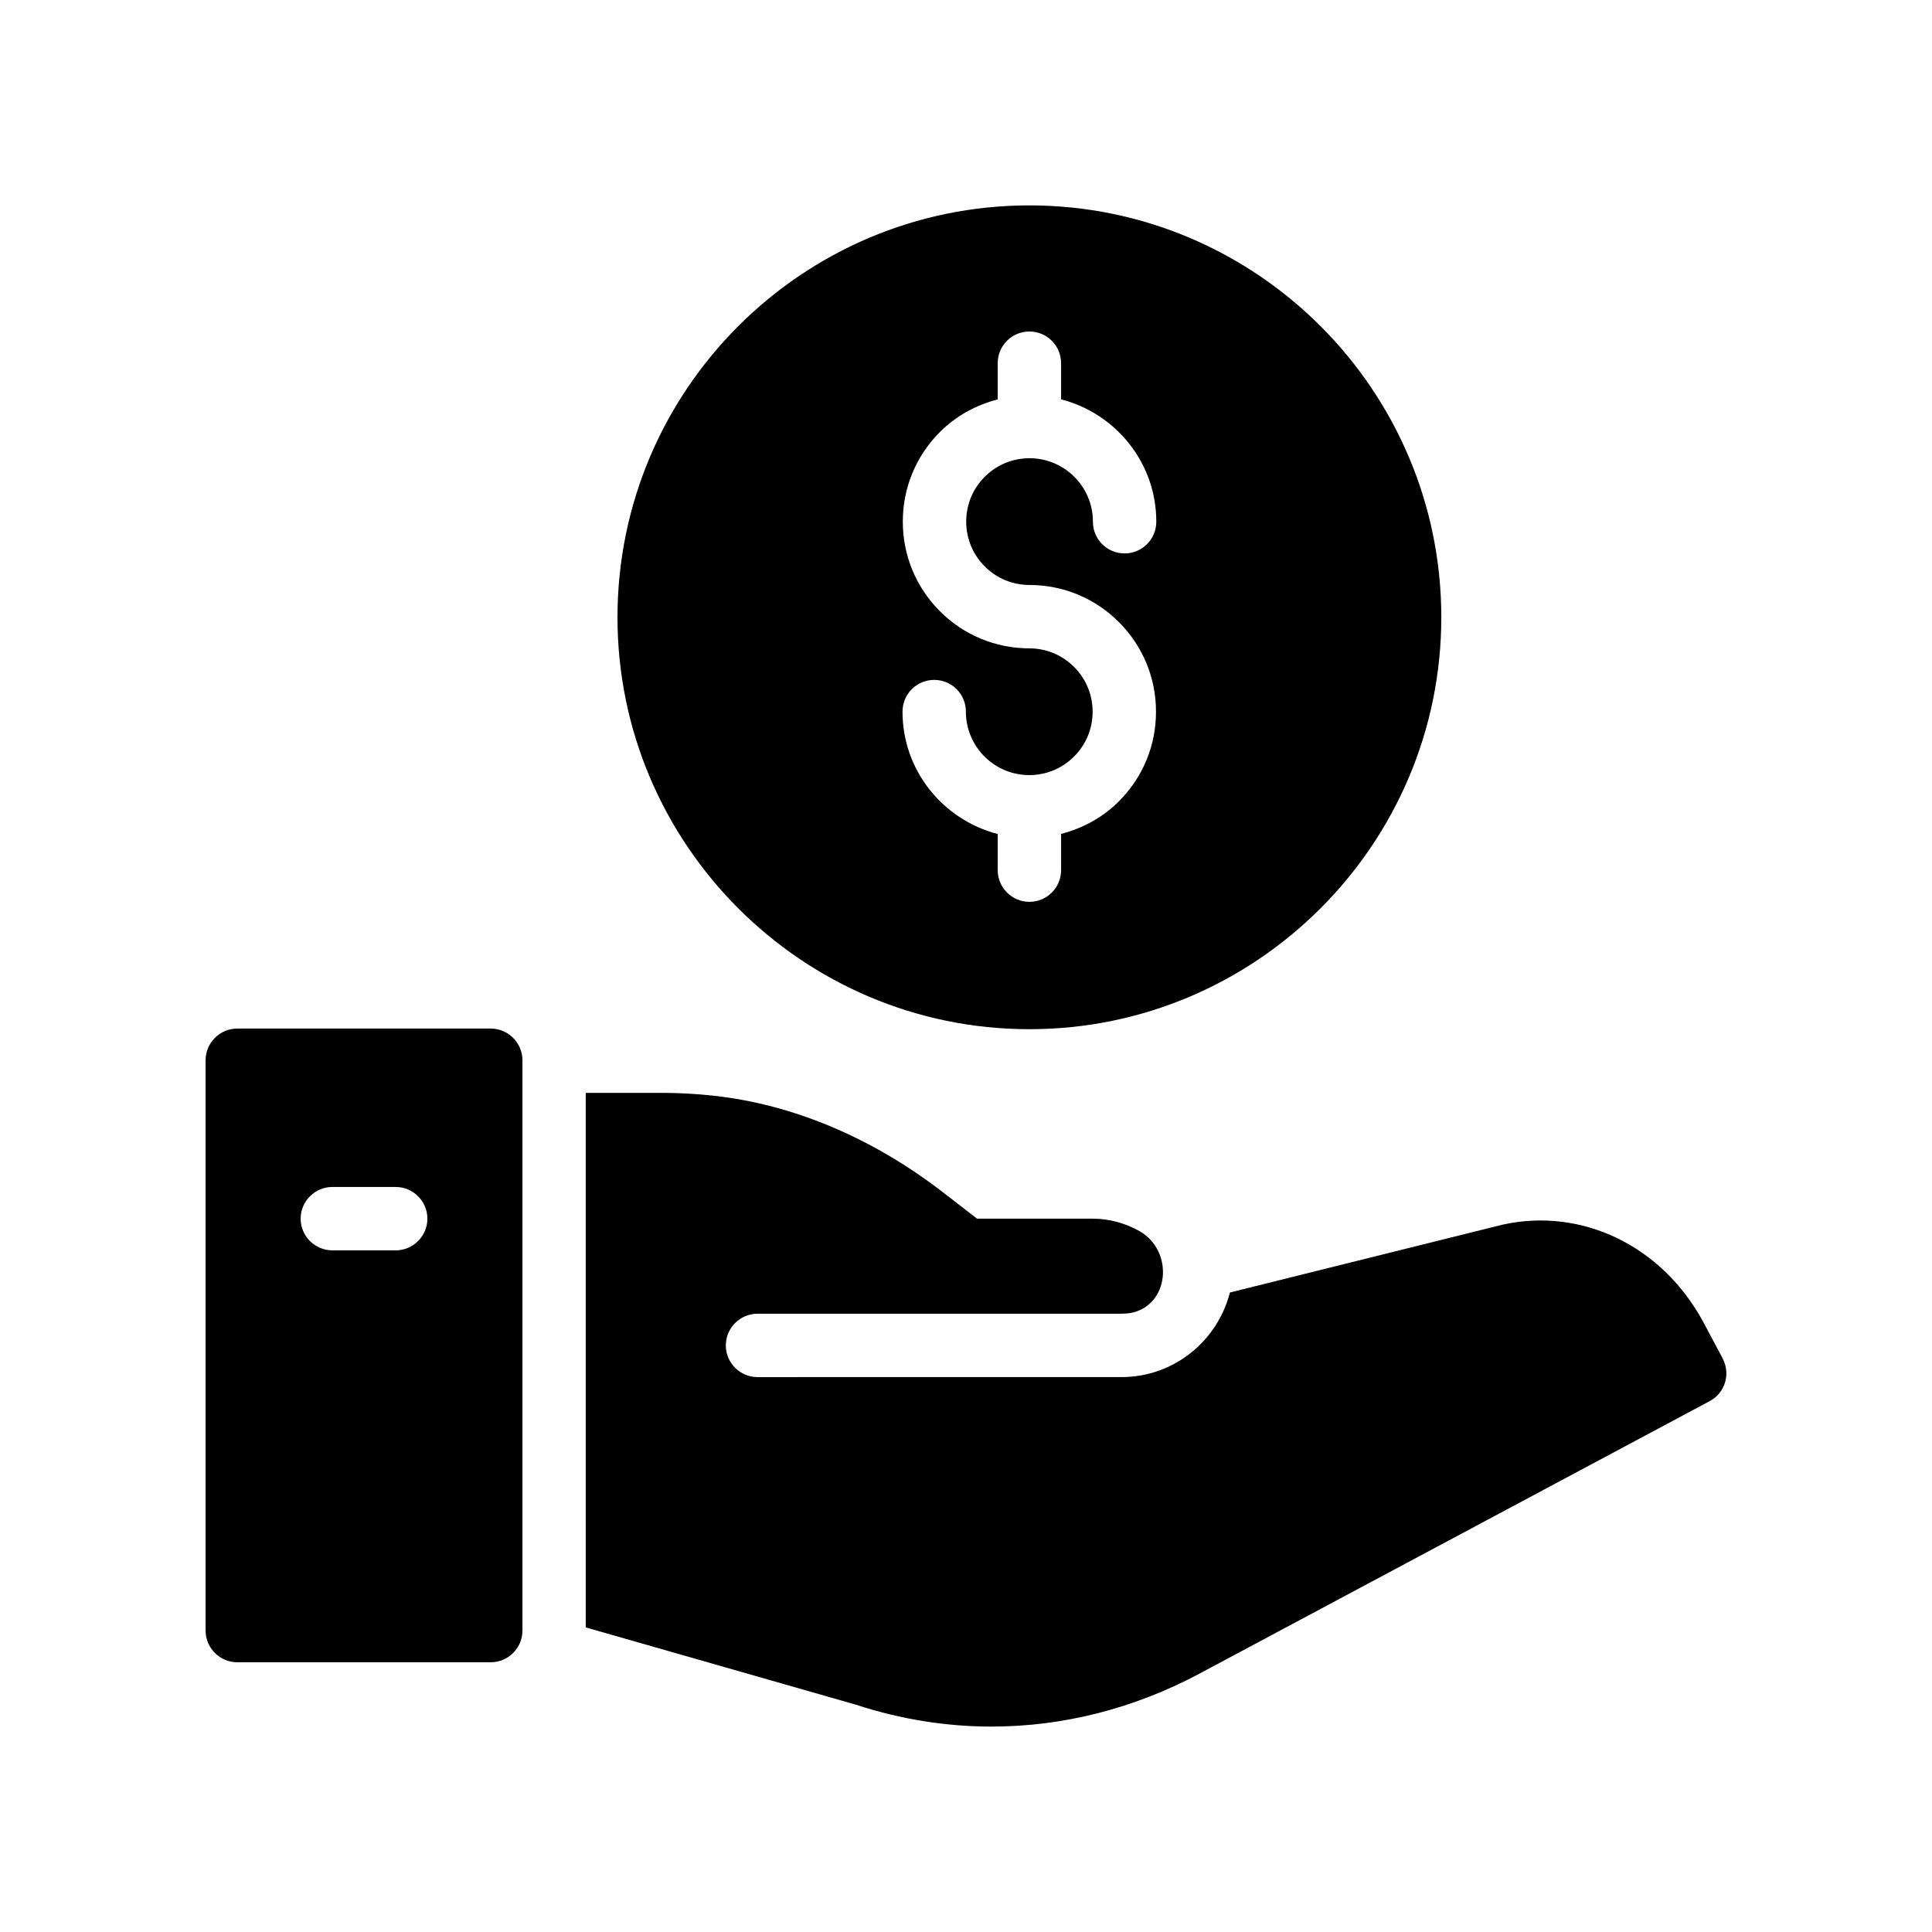 <?xml version="1.0" encoding="UTF-8"?>
<!-- Uploaded to: SVG Repo, www.svgrepo.com, Generator: SVG Repo Mixer Tools -->
<svg fill="#000000" width="800px" height="800px" version="1.1" viewBox="144 144 512 512" xmlns="http://www.w3.org/2000/svg">
 <g>
  <path d="m206.88 416.58c-4.617 0-8.398 3.777-8.398 8.398v151.14c0 4.617 3.777 8.398 8.398 8.398h67.176c4.617 0 8.398-3.777 8.398-8.398v-151.14c0-4.617-3.777-8.398-8.398-8.398zm41.984 58.777h-16.793c-4.617 0-8.398-3.777-8.398-8.398 0-4.617 3.777-8.398 8.398-8.398h16.793c4.617 0 8.398 3.777 8.398 8.398 0 4.621-3.777 8.398-8.398 8.398z"/>
  <path d="m406.8 601.56c18.809 0 37.449-4.703 54.746-13.855l135.52-72.379c4.113-2.184 5.625-7.223 3.441-11.336l-0.168-0.336-4.871-9.152c-10.832-20.234-32.16-30.648-53.32-25.945l-72.211 17.969c-3.273 12.848-14.863 22.418-28.719 22.418l-96.473 0.004c-4.617 0-8.398-3.777-8.398-8.398 0-4.617 3.777-8.398 8.398-8.398h96.48c0.758 0 1.512-0.086 2.266-0.168 10.41-1.848 11.754-16.289 2.602-21.664-3.695-2.098-7.977-3.359-12.512-3.359h-30.648l-8.145-6.297c-18.305-14.359-38.879-23.344-59.535-26.031-5.289-0.672-10.664-1.008-16.039-1.008h-19.984l0.004 141.66 71.625 20.488c11.754 3.863 23.93 5.793 35.938 5.793z"/>
  <path d="m307.64 307.59c0 60.121 48.953 109.16 109.16 109.16s109.16-49.039 109.16-109.16c0-60.207-48.953-109.16-109.16-109.16-60.203 0.004-109.16 48.957-109.16 109.16zm117.56-67.34v9.574c14.48 3.746 25.254 16.82 25.23 32.453-0.008 4.637-3.766 8.387-8.398 8.387h-0.008c-4.641-0.004-8.398-3.769-8.387-8.406 0.008-9.262-7.512-16.809-16.777-16.824h-0.023c-4.469 0-8.684 1.738-11.848 4.902-3.18 3.164-4.93 7.379-4.938 11.863-0.008 4.488 1.73 8.711 4.894 11.887 3.164 3.176 7.379 4.93 11.875 4.938 8.973 0.012 17.402 3.519 23.73 9.871 6.34 6.356 9.816 14.793 9.801 23.77-0.008 8.965-3.519 17.395-9.871 23.73-4.285 4.273-9.566 7.125-15.277 8.602v9.598c0 4.637-3.754 8.398-8.398 8.398-4.641 0-8.398-3.758-8.398-8.398v-9.574c-14.48-3.746-25.254-16.82-25.23-32.453 0.008-4.637 3.766-8.387 8.398-8.387h0.008c4.641 0.004 8.398 3.769 8.387 8.406-0.008 9.262 7.512 16.809 16.777 16.824h0.023c4.469 0 8.684-1.738 11.848-4.902 3.18-3.164 4.93-7.379 4.938-11.863 0.008-4.488-1.73-8.711-4.894-11.887-3.164-3.176-7.379-4.93-11.875-4.938-8.973-0.012-17.402-3.519-23.73-9.871-6.34-6.356-9.816-14.793-9.801-23.77 0.008-8.965 3.519-17.395 9.871-23.73 4.285-4.273 9.566-7.125 15.277-8.602v-9.598c0-4.637 3.754-8.398 8.398-8.398 4.641 0 8.398 3.762 8.398 8.398z"/>
 </g>
</svg>